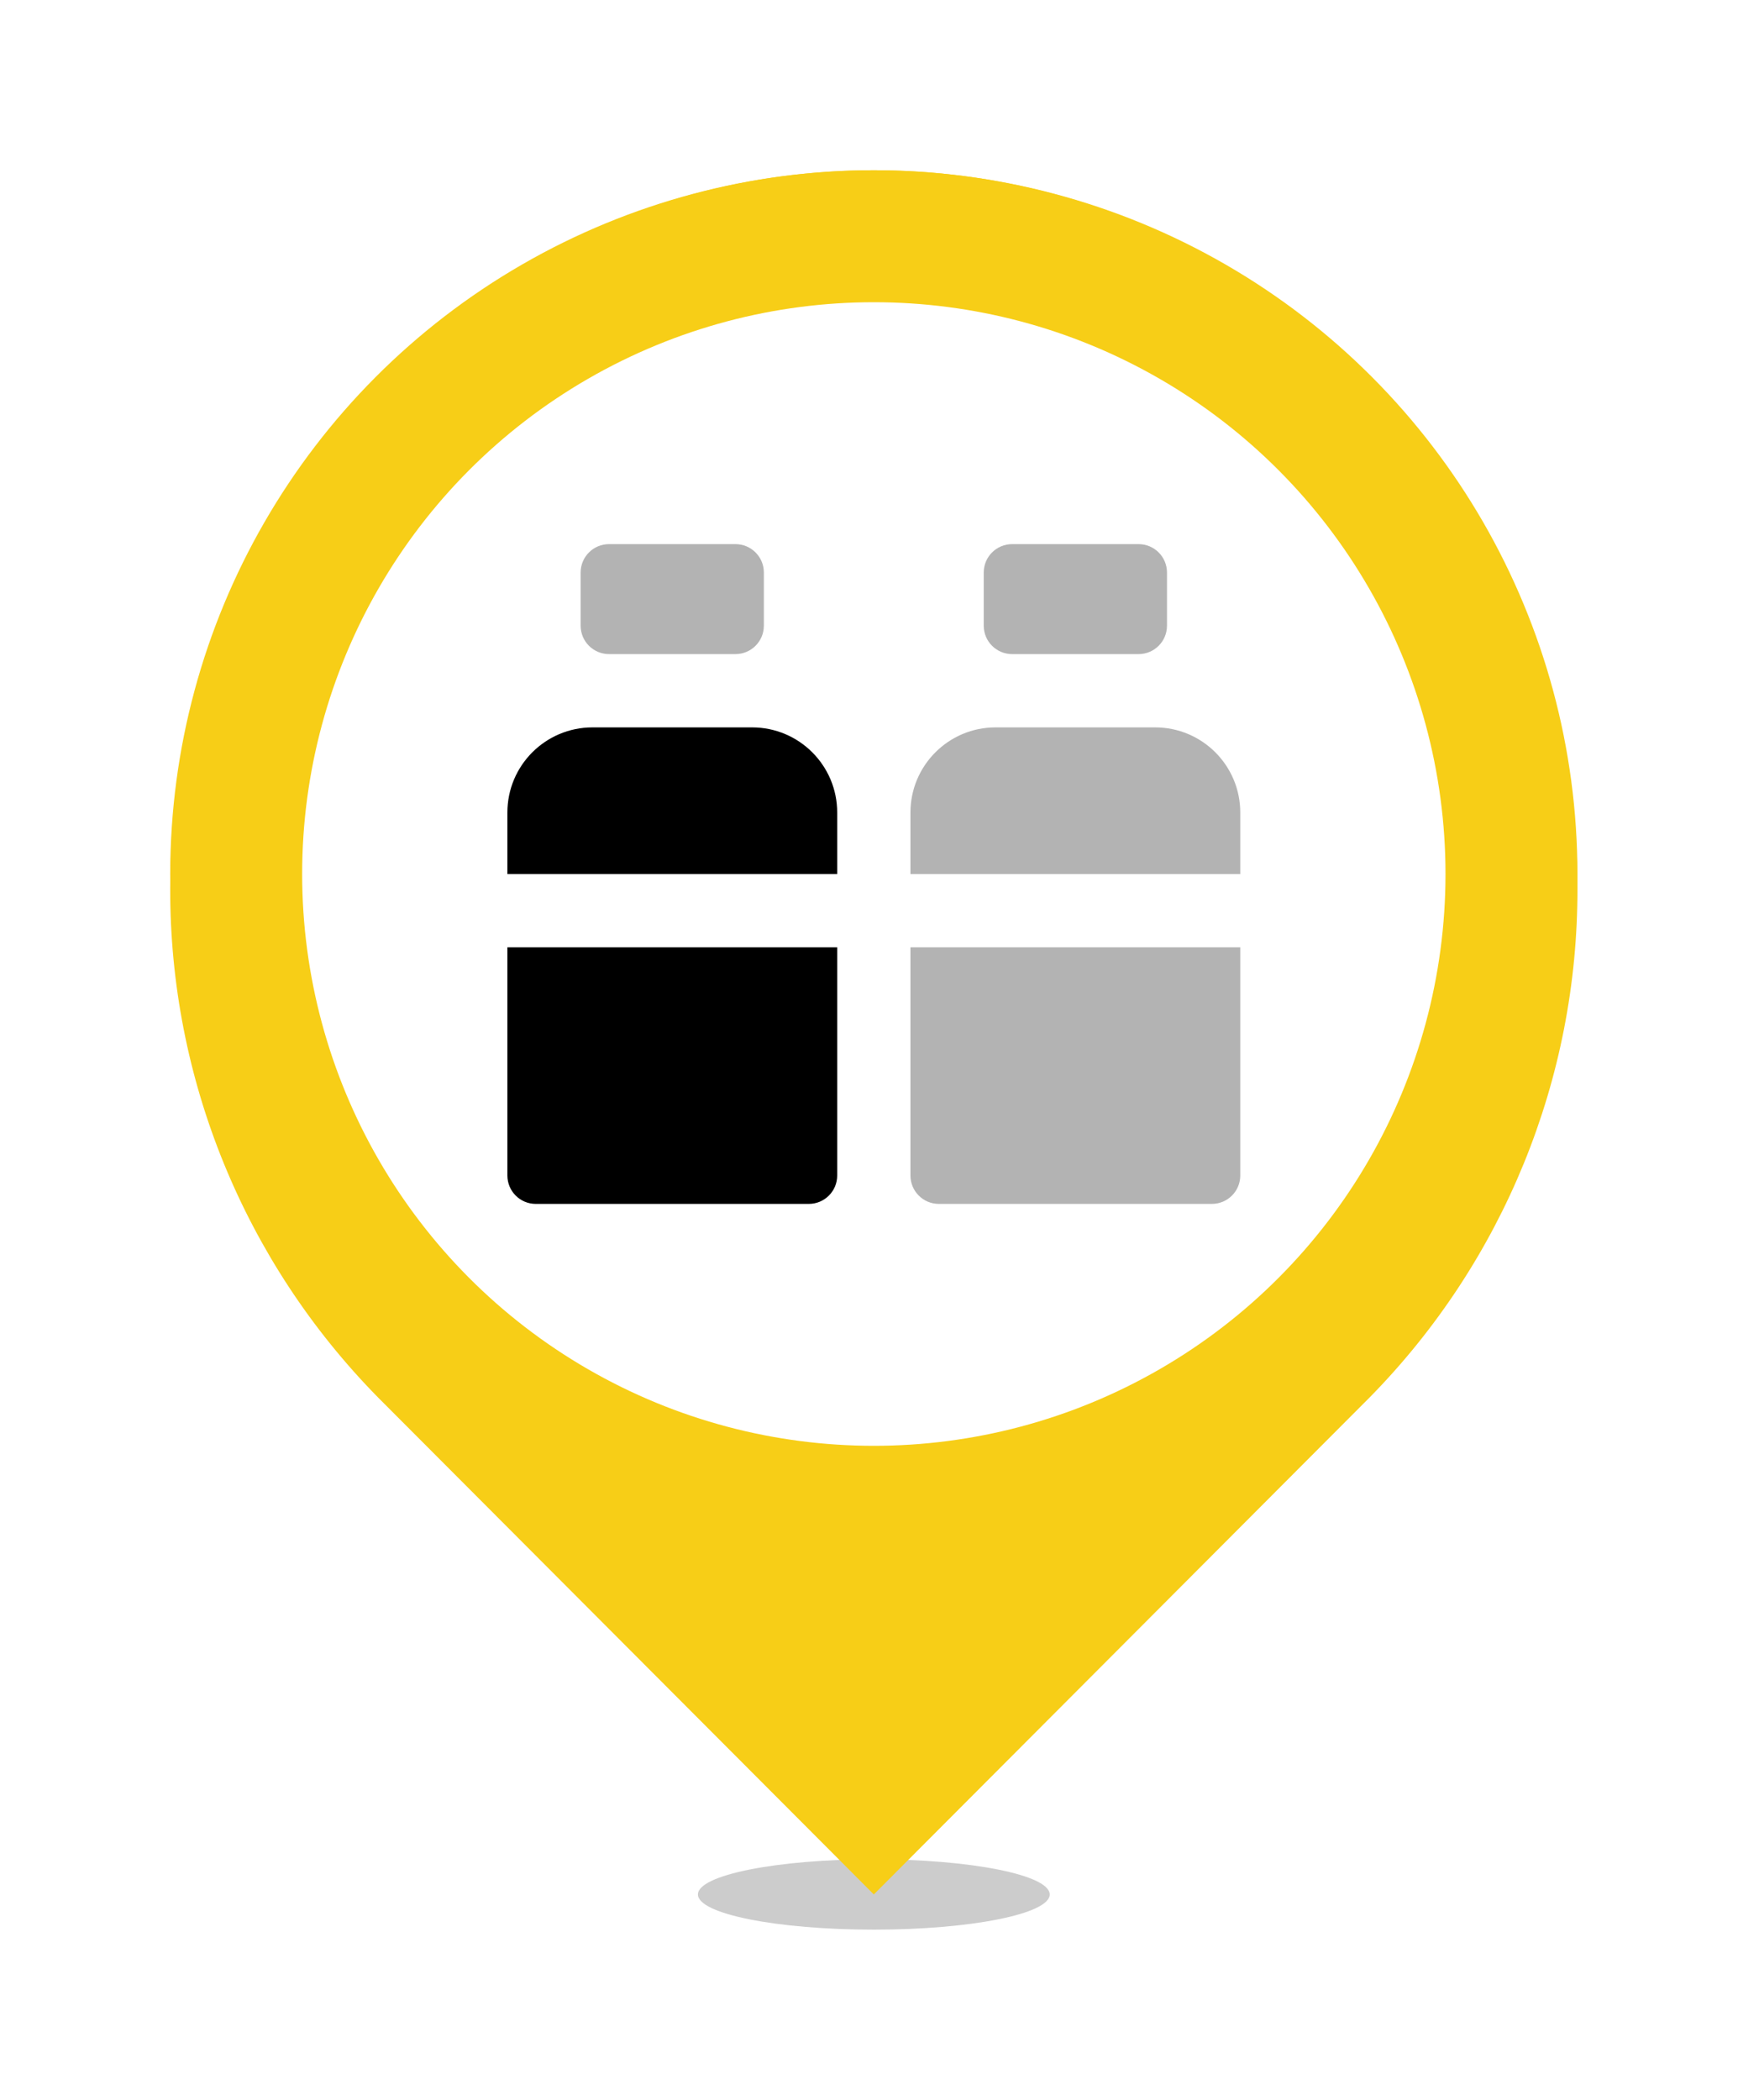 <?xml version="1.0" encoding="UTF-8"?> <svg xmlns="http://www.w3.org/2000/svg" width="62" height="74" viewBox="0 0 62 74" fill="none"> <g filter="url(#filter0_d)"> <circle cx="30.8" cy="26.8" r="24.8" fill="#F7CE17"></circle> <ellipse opacity="0.2" cx="30.8" cy="62.76" rx="6.2" ry="1.24" fill="black"></ellipse> <path d="M55.6 27.301C55.6 13.327 44.498 2 30.8 2C17.102 2 6 13.327 6 27.301C5.979 34.007 8.609 40.451 13.321 45.242L30.8 62.76L48.279 45.242C52.991 40.451 55.621 34.007 55.6 27.301V27.301Z" fill="#F7CE17"></path> <circle cx="30.8" cy="26.8" r="20.15" fill="white"></circle> <path fill-rule="evenodd" clip-rule="evenodd" d="M20.884 21.633C19.227 21.633 17.884 22.976 17.884 24.633V26.8H29.509V24.633C29.509 22.976 28.166 21.633 26.509 21.633H20.884ZM29.509 29.383H17.884V37.425C17.884 37.977 18.331 38.425 18.884 38.425H28.509C29.061 38.425 29.509 37.977 29.509 37.425V29.383Z" fill="black"></path> <path opacity="0.3" fill-rule="evenodd" clip-rule="evenodd" d="M21.466 15.175C20.913 15.175 20.466 15.623 20.466 16.175V18.05C20.466 18.602 20.913 19.05 21.466 19.05H25.924C26.476 19.05 26.924 18.602 26.924 18.05V16.175C26.924 15.623 26.476 15.175 25.924 15.175H21.466ZM35.674 15.175C35.122 15.175 34.674 15.623 34.674 16.175V18.05C34.674 18.602 35.122 19.05 35.674 19.05H40.133C40.685 19.05 41.133 18.602 41.133 18.05V16.175C41.133 15.623 40.685 15.175 40.133 15.175H35.674ZM32.091 24.633C32.091 22.977 33.434 21.633 35.091 21.633H40.716C42.373 21.633 43.716 22.977 43.716 24.633V37.425C43.716 37.977 43.268 38.425 42.716 38.425H33.091C32.538 38.425 32.091 37.977 32.091 37.425V29.383H43.716V26.8H32.091V24.633Z" fill="black"></path> </g> <defs> <filter id="filter0_d" x="0" y="0" width="61.6" height="74" filterUnits="userSpaceOnUse" color-interpolation-filters="sRGB"> <feFlood flood-opacity="0" result="BackgroundImageFix"></feFlood> <feColorMatrix in="SourceAlpha" type="matrix" values="0 0 0 0 0 0 0 0 0 0 0 0 0 0 0 0 0 0 127 0"></feColorMatrix> <feOffset dy="4"></feOffset> <feGaussianBlur stdDeviation="3"></feGaussianBlur> <feColorMatrix type="matrix" values="0 0 0 0 0 0 0 0 0 0 0 0 0 0 0 0 0 0 0.06 0"></feColorMatrix> <feBlend mode="normal" in2="BackgroundImageFix" result="effect1_dropShadow"></feBlend> <feBlend mode="normal" in="SourceGraphic" in2="effect1_dropShadow" result="shape"></feBlend> </filter> </defs> </svg> 
